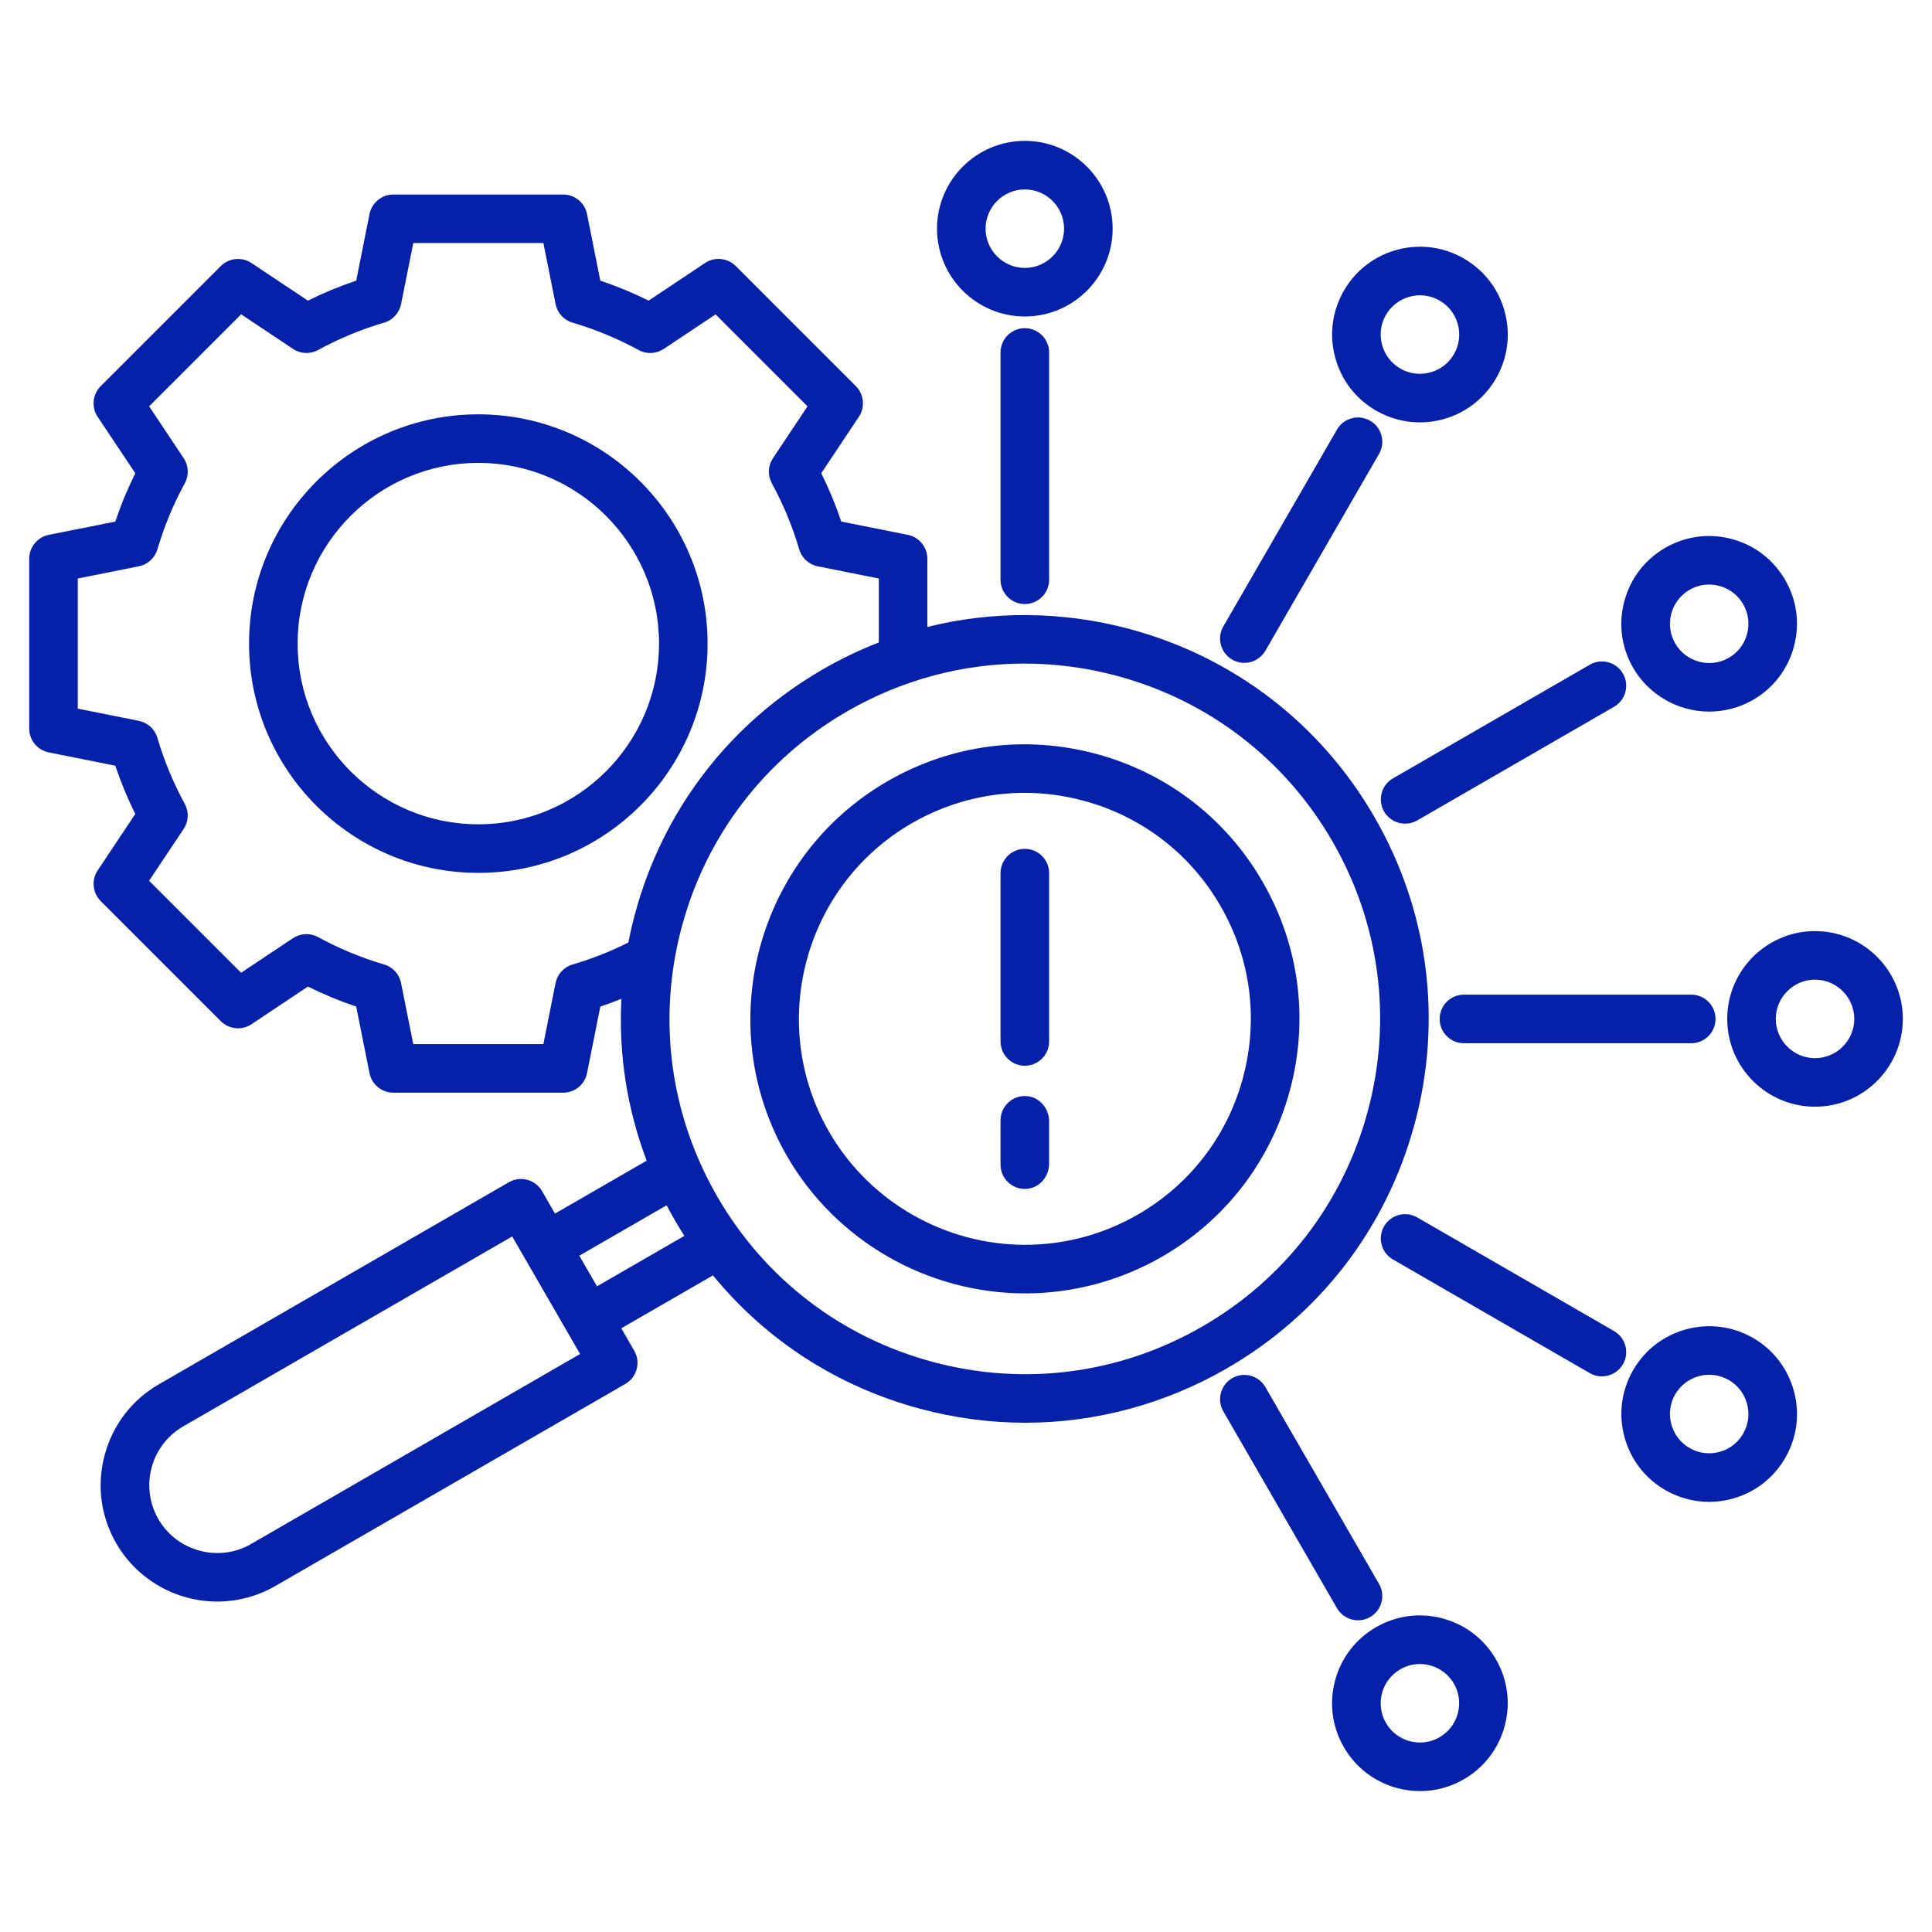<svg xmlns="http://www.w3.org/2000/svg" xmlns:xlink="http://www.w3.org/1999/xlink" x="0px" y="0px" viewBox="0 0 512 512" style="enable-background:new 0 0 512 512;" xml:space="preserve"><style type="text/css">	.st0{fill:#0521AA;}	.st1{fill:#FFFFFF;}	.st2{fill:none;stroke:#9CB1FF;stroke-width:13;stroke-miterlimit:10;}</style><g id="Layer_1">	<g>		<path class="st0" d="M265.15,93.41v60.23c0,3.55,2.89,6.44,6.44,6.44s6.44-2.89,6.44-6.44V93.41c0-3.55-2.89-6.44-6.44-6.44   S265.15,89.87,265.15,93.41z"></path>		<path class="st0" d="M452.98,188.58L452.98,188.58c4.07,0,8.08-1.08,11.6-3.11c5.38-3.1,9.22-8.12,10.83-14.13   s0.79-12.28-2.32-17.65c-3.11-5.38-8.12-9.23-14.13-10.84c-6.01-1.61-12.28-0.78-17.66,2.33c-5.38,3.1-9.22,8.12-10.83,14.13   c-1.61,6.01-0.79,12.28,2.32,17.66C436.93,184.13,444.67,188.58,452.98,188.58z M442.91,162.62c0.72-2.69,2.44-4.93,4.84-6.31l0,0   c1.58-0.92,3.37-1.4,5.18-1.4c0.9,0,1.82,0.12,2.71,0.36c2.68,0.72,4.93,2.44,6.32,4.85c1.39,2.4,1.75,5.2,1.03,7.89   s-2.44,4.93-4.84,6.31c-2.4,1.39-5.2,1.75-7.89,1.03c-2.69-0.72-4.93-2.44-6.32-4.84C442.56,168.11,442.19,165.31,442.91,162.62z"></path>		<path class="st0" d="M366.15,210.18c-0.44,1.66-0.21,3.39,0.64,4.88c1.14,1.99,3.28,3.22,5.58,3.22c1.12,0,2.23-0.3,3.21-0.86   l52.16-30.12c1.49-0.86,2.55-2.25,3-3.91c0.44-1.66,0.22-3.39-0.64-4.88c-0.86-1.49-2.25-2.55-3.9-3   c-1.66-0.45-3.4-0.22-4.88,0.64l-52.16,30.12C367.66,207.12,366.6,208.51,366.15,210.18z"></path>		<path class="st0" d="M326.55,174.81c0.98,0.57,2.09,0.86,3.21,0.86c2.29,0,4.43-1.23,5.58-3.22l30.12-52.16   c0.86-1.49,1.09-3.22,0.64-4.88c-0.44-1.66-1.51-3.05-3-3.91c-1.49-0.86-3.22-1.09-4.88-0.65c-1.66,0.44-3.05,1.51-3.91,3   l-30.12,52.16c-0.86,1.49-1.09,3.22-0.64,4.88C324,172.56,325.06,173.95,326.55,174.81z"></path>		<path class="st0" d="M448.19,263.59h-60.23c-3.55,0-6.44,2.89-6.44,6.44s2.89,6.44,6.44,6.44h60.23c3.55,0,6.44-2.89,6.44-6.44   S451.74,263.59,448.19,263.59z"></path>		<path class="st0" d="M364.66,108.81c3.55,2.05,7.56,3.13,11.6,3.13c2.04,0,4.08-0.27,6.06-0.8c6-1.61,11.02-5.46,14.13-10.84   c3.11-5.38,3.93-11.65,2.33-17.66c-1.6-6-5.46-11.02-10.84-14.13c-5.38-3.11-11.65-3.93-17.66-2.33   c-6,1.61-11.02,5.46-14.13,10.84c-3.11,5.38-3.93,11.65-2.33,17.66C355.42,100.69,359.27,105.71,364.66,108.81z M367.09,83.8   l0.2-0.34c1.85-3.21,5.31-5.2,9.03-5.2c1.81,0,3.6,0.48,5.18,1.39c2.41,1.39,4.13,3.63,4.85,6.32s0.35,5.49-1.04,7.89   c-1.39,2.41-3.63,4.13-6.32,4.85c-2.69,0.72-5.49,0.35-7.89-1.04c-2.4-1.39-4.13-3.63-4.84-6.32   C365.56,88.79,365.86,86.13,367.09,83.8z"></path>		<path class="st0" d="M271.59,83.87c12.83,0,23.27-10.44,23.27-23.27s-10.44-23.27-23.27-23.27c-12.83,0-23.27,10.44-23.27,23.27   S258.76,83.87,271.59,83.87z M261.19,60.6c0-5.73,4.67-10.4,10.4-10.4s10.4,4.67,10.4,10.4S277.32,71,271.59,71   S261.19,66.33,261.19,60.6z"></path>		<path class="st0" d="M430.74,356.66c-0.44-1.66-1.51-3.05-3-3.91l-52.16-30.12c-3.07-1.78-7.01-0.72-8.79,2.35   c-0.86,1.49-1.09,3.22-0.65,4.88c0.44,1.66,1.51,3.05,3,3.91l52.16,30.12c0.98,0.57,2.09,0.87,3.21,0.87   c2.29,0,4.43-1.23,5.58-3.22C430.96,360.06,431.19,358.32,430.74,356.66z"></path>		<path class="st0" d="M359.89,429.4c1.12,0,2.23-0.3,3.21-0.86c1.49-0.86,2.55-2.25,3-3.91c0.44-1.66,0.22-3.39-0.64-4.88   l-30.12-52.16c-0.86-1.49-2.25-2.55-3.91-3c-1.66-0.45-3.4-0.22-4.88,0.64c-1.49,0.86-2.55,2.25-3,3.91   c-0.44,1.66-0.22,3.39,0.64,4.88l30.12,52.16C355.45,428.17,357.59,429.4,359.89,429.4z"></path>		<path class="st0" d="M271.59,282.43c3.55,0,6.44-2.89,6.44-6.44v-44.6c0-3.55-2.89-6.44-6.44-6.44s-6.44,2.89-6.44,6.44V276   C265.15,279.54,268.04,282.43,271.59,282.43z"></path>		<path class="st0" d="M464.59,354.58l-0.35-0.2h-0.01c-5.3-2.94-11.42-3.69-17.3-2.12c-6.01,1.61-11.03,5.46-14.13,10.83   c-3.1,5.38-3.93,11.65-2.32,17.66c1.61,6.01,5.46,11.03,10.83,14.13c3.55,2.05,7.56,3.13,11.6,3.13c2.04,0,4.08-0.27,6.06-0.8   c6-1.61,11.02-5.46,14.13-10.84c3.1-5.38,3.93-11.65,2.32-17.66C473.81,362.7,469.96,357.68,464.59,354.58z M443.94,369.53   c1.85-3.21,5.31-5.2,9.03-5.2c1.81,0,3.6,0.48,5.18,1.39c2.4,1.39,4.12,3.63,4.84,6.32c0.72,2.69,0.35,5.49-1.04,7.89l-0.21,0.36   c-1.4,2.22-3.55,3.81-6.1,4.49c-2.69,0.72-5.49,0.35-7.89-1.04c-2.4-1.39-4.12-3.63-4.84-6.32   C442.18,374.73,442.55,371.93,443.94,369.53z"></path>		<path class="st0" d="M481,246.75c-12.83,0-23.27,10.44-23.27,23.27s10.44,23.27,23.27,23.27s23.27-10.44,23.27-23.27   S493.83,246.75,481,246.75z M491.4,270.02c0,5.73-4.67,10.4-10.4,10.4s-10.4-4.67-10.4-10.4s4.67-10.4,10.4-10.4   S491.4,264.29,491.4,270.02z"></path>		<path class="st0" d="M382.78,429.04l-0.47-0.14c-6.01-1.61-12.28-0.78-17.66,2.33c-5.38,3.11-9.23,8.13-10.84,14.13   c-1.61,6.01-0.78,12.28,2.33,17.66c3.11,5.38,8.13,9.23,14.13,10.84c1.98,0.53,4.02,0.8,6.06,0.8c4.05,0,8.06-1.08,11.6-3.13   c5.38-3.1,9.22-8.12,10.83-14.13c1.61-6.01,0.79-12.28-2.32-17.66C393.43,434.51,388.59,430.72,382.78,429.04z M386.33,454.07   c-0.72,2.69-2.44,4.93-4.84,6.32l-0.26,0.15c-4.92,2.66-11.13,0.93-13.94-3.95c-1.39-2.41-1.76-5.21-1.04-7.89   c0.72-2.68,2.44-4.93,4.84-6.32c1.59-0.92,3.38-1.4,5.18-1.4c0.9,0,1.82,0.12,2.71,0.36c2.68,0.72,4.93,2.44,6.32,4.84   C386.69,448.58,387.05,451.38,386.33,454.07z"></path>		<path class="st0" d="M272.38,315.03c3.28-0.4,5.64-3.36,5.64-6.66v-11.2c0-3.3-2.36-6.27-5.64-6.66c-3.9-0.47-7.23,2.58-7.23,6.39   v11.75C265.15,312.46,268.48,315.5,272.38,315.03z"></path>		<path class="st0" d="M374.81,298.12l0.12-0.41c7.4-27.6,3.6-56.44-10.69-81.19c-14.29-24.75-37.36-42.45-64.97-49.85   c-17.58-4.71-36.04-4.89-53.51-0.52v-18.1c0-3.05-2.18-5.71-5.18-6.31l-17.64-3.53c-1.47-4.38-3.25-8.68-5.3-12.8l9.97-14.96   c1.69-2.54,1.36-5.96-0.8-8.12l-31.84-31.84c-2.16-2.16-5.58-2.5-8.12-0.8l-14.96,9.98c-4.14-2.06-8.44-3.84-12.8-5.3l-3.52-17.64   c-0.6-3-3.25-5.18-6.31-5.18h-45.03c-3.05,0-5.71,2.18-6.31,5.18l-3.52,17.64c-4.36,1.46-8.65,3.24-12.8,5.3l-14.96-9.97   c-2.54-1.69-5.96-1.36-8.12,0.8l-31.84,31.84c-2.16,2.16-2.5,5.58-0.8,8.12l9.98,14.96c-2.06,4.14-3.84,8.43-5.3,12.8l-17.64,3.52   c-3,0.6-5.18,3.25-5.18,6.31v45.03c0,3.05,2.17,5.71,5.17,6.31l17.64,3.52c1.47,4.38,3.25,8.68,5.3,12.8l-9.97,14.96   c-1.69,2.54-1.36,5.96,0.8,8.12l31.84,31.84c2.16,2.16,5.58,2.5,8.12,0.8l14.96-9.98c4.14,2.06,8.44,3.84,12.8,5.3l3.52,17.64   c0.6,3,3.25,5.18,6.31,5.18h45.03c3.05,0,5.71-2.17,6.31-5.17l3.52-17.64c1.87-0.63,3.74-1.32,5.59-2.07   c-0.77,14.69,1.48,29.1,6.69,42.9l-24.29,14.02l-3.43-5.95c-0.85-1.47-2.27-2.57-3.91-3c-1.65-0.44-3.39-0.21-4.88,0.64   l-92.75,53.55c-7.13,4.11-12.23,10.77-14.37,18.74c-2.14,7.97-1.05,16.29,3.07,23.42c5.49,9.51,15.75,15.42,26.78,15.42   c5.38,0,10.7-1.43,15.38-4.13l92.75-53.55c1.49-0.86,2.55-2.25,3-3.91c0.45-1.66,0.22-3.39-0.64-4.88l-3.43-5.95l24.29-14.02   c14.17,17.3,33.14,29.52,54.95,35.36c9.14,2.45,18.52,3.69,27.86,3.69c18.59,0,37.03-4.97,53.33-14.38   C349.7,348.48,367.35,325.55,374.81,298.12z M181.36,327.52l-23.15,13.37l-4.69-8.12l23.15-13.36c0.72,1.39,1.48,2.77,2.25,4.11   C179.7,324.85,180.52,326.19,181.36,327.52z M66.14,409.4L66.14,409.4c-4.04,2.2-8.73,2.75-13.24,1.54   c-4.66-1.25-8.54-4.22-10.93-8.36c-4.96-8.59-2.01-19.61,6.59-24.58l87.18-50.33l17.99,31.15L66.14,409.4z M180.67,245.65   c6.51-24.28,22.08-44.58,43.86-57.15c14.34-8.28,30.56-12.65,46.9-12.65c8.23,0,16.48,1.09,24.52,3.25   c24.29,6.51,44.58,22.09,57.15,43.86c12.57,21.78,15.91,47.14,9.4,71.42c-6.51,24.29-22.08,44.58-43.86,57.15   c-21.78,12.57-47.14,15.91-71.42,9.4c-24.29-6.51-44.58-22.08-57.15-43.86C177.5,295.3,174.16,269.93,180.67,245.65z    M48.67,219.68c1.33-1.99,1.44-4.54,0.29-6.66c-3.02-5.53-5.46-11.41-7.25-17.49c-0.67-2.3-2.56-4.02-4.91-4.5l-16.19-3.24v-34.48   l16.2-3.24c2.35-0.47,4.24-2.2,4.91-4.5c1.78-6.07,4.22-11.95,7.25-17.49c1.15-2.11,1.04-4.66-0.29-6.66l-9.16-13.74l24.38-24.38   l13.74,9.16c2,1.34,4.55,1.45,6.66,0.29c5.53-3.02,11.41-5.46,17.49-7.25c2.3-0.67,4.02-2.56,4.5-4.91l3.24-16.19H144l3.24,16.2   c0.47,2.36,2.2,4.24,4.5,4.91c6.07,1.78,11.95,4.22,17.49,7.25c2.11,1.16,4.66,1.04,6.66-0.29l13.74-9.16L214,107.69l-9.16,13.74   c-1.33,1.99-1.44,4.54-0.29,6.66c3.02,5.53,5.46,11.41,7.25,17.49c0.67,2.3,2.56,4.02,4.91,4.5l16.19,3.24v16.93   c-5.11,1.99-10.08,4.38-14.81,7.11c-24.75,14.29-42.45,37.36-49.85,64.97c-0.65,2.4-1.22,4.9-1.71,7.44   c-4.67,2.35-9.58,4.29-14.59,5.77l-0.21,0.06c-2.3,0.67-4.02,2.56-4.5,4.91L144,276.7h-34.48l-3.24-16.2   c-0.47-2.36-2.2-4.24-4.5-4.91c-6.06-1.78-11.94-4.22-17.49-7.25c-2.11-1.15-4.66-1.04-6.66,0.29l-13.74,9.16l-24.38-24.38   L48.67,219.68z"></path>		<path class="st0" d="M271.7,342.76c12.69,0,25.22-3.37,36.26-9.73c16.82-9.71,28.86-25.4,33.9-44.17   c5.03-18.77,2.45-38.38-7.27-55.2c-9.63-16.69-25.14-28.67-43.71-33.77l-0.47-0.13c-18.77-5.03-38.37-2.45-55.2,7.27   c-34.74,20.06-46.68,64.64-26.63,99.38C221.53,328.83,245.72,342.76,271.7,342.76z M241.64,218.16   c9.12-5.26,19.44-8.05,29.84-8.05c5.23,0,10.48,0.69,15.6,2.07c15.45,4.14,28.37,14.05,36.36,27.9c8,13.85,10.12,29.99,5.98,45.44   l-0.24,0.9c-4.28,15.06-14.07,27.63-27.65,35.46c-9.08,5.24-19.39,8.01-29.84,8.01c-21.39,0-41.3-11.47-51.96-29.93   C203.22,271.36,213.05,234.67,241.64,218.16z"></path>		<path class="st0" d="M126.76,231.32c33.5,0,60.76-27.26,60.76-60.76s-27.26-60.76-60.76-60.76c-33.5,0-60.76,27.26-60.76,60.76   S93.25,231.32,126.76,231.32z M126.76,122.67c26.4,0,47.89,21.48,47.89,47.89s-21.48,47.89-47.89,47.89s-47.89-21.48-47.89-47.89   S100.35,122.67,126.76,122.67z"></path>	</g></g><g id="Layer_2"></g><g id="Layer_3"></g><g id="Layer_4"></g><g id="Layer_5"></g><g id="Layer_6"></g><g id="Layer_7"></g></svg>